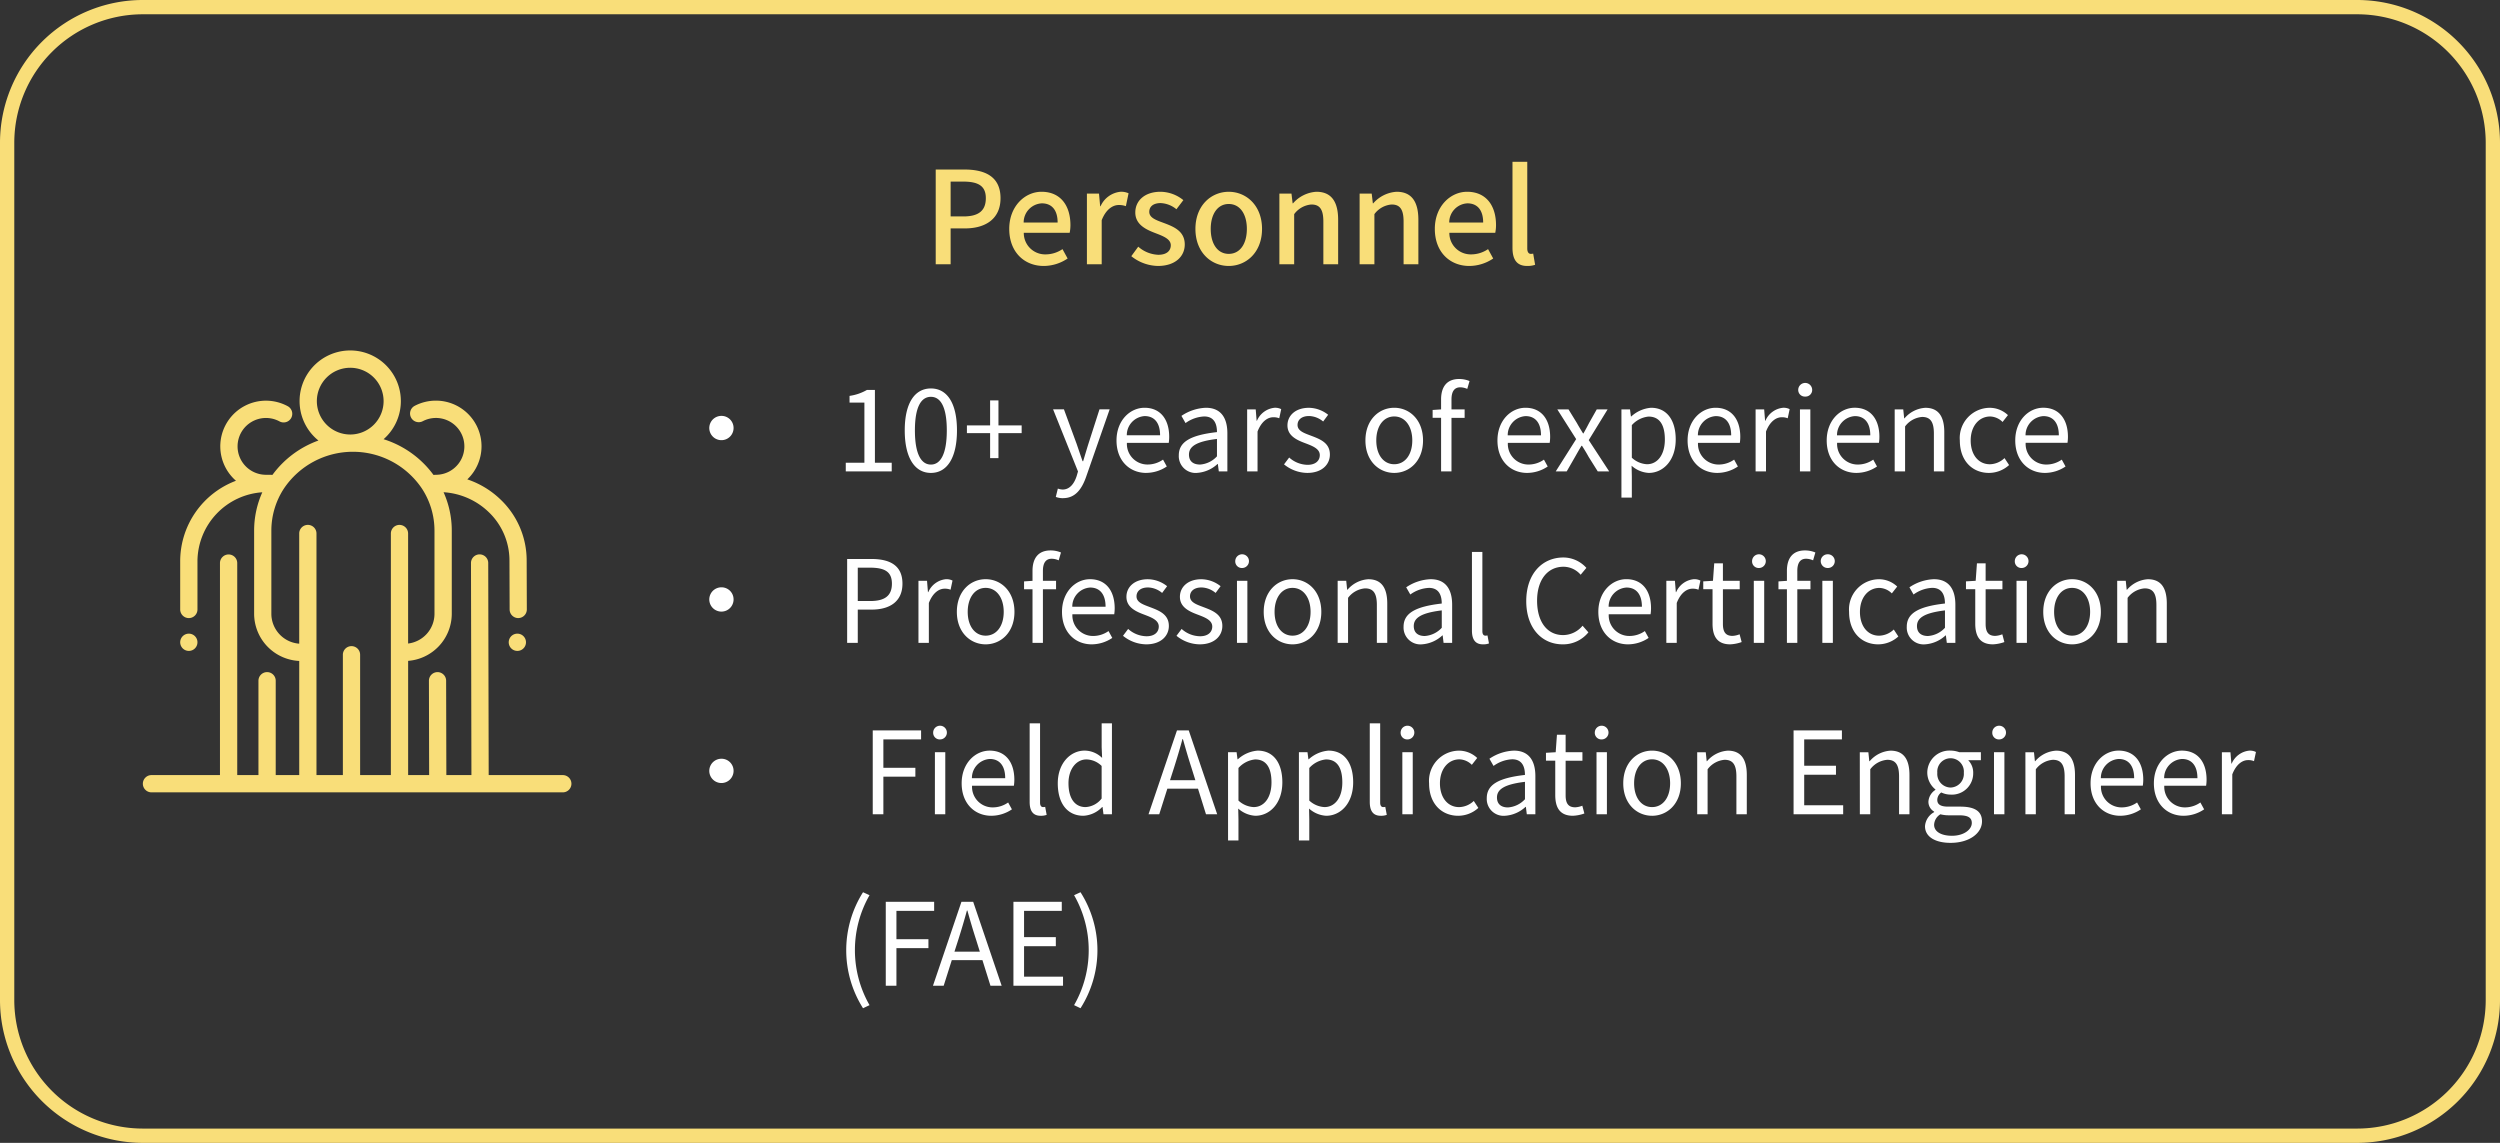 <svg xmlns="http://www.w3.org/2000/svg" xmlns:xlink="http://www.w3.org/1999/xlink" width="350" height="160" viewBox="0 0 350 160"><rect x="0" y="0" width="350" height="160" fill="#333333" stroke="none"/><defs><clipPath id="a"><rect width="60" height="61.861" fill="#f9de79"/></clipPath></defs><g transform="translate(-232 -5450)"><path d="M20,2A18,18,0,0,0,2,20V140a18,18,0,0,0,18,18H330a18,18,0,0,0,18-18V20A18,18,0,0,0,330,2H20m0-2H330a20,20,0,0,1,20,20V140a20,20,0,0,1-20,20H20A20,20,0,0,1,0,140V20A20,20,0,0,1,20,0Z" transform="translate(232 5450)" fill="#f9de79"/><path d="M1.746,0H3.834V-5.022h2c2.88,0,4.986-1.332,4.986-4.23,0-2.988-2.106-4.014-5.058-4.014H1.746ZM3.834-6.7v-4.878H5.562c2.106,0,3.2.576,3.2,2.322S7.758-6.7,5.634-6.7ZM16.866.234A6.006,6.006,0,0,0,20.214-.81l-.72-1.314a4.2,4.2,0,0,1-2.358.738,2.99,2.99,0,0,1-3.06-3.024H20.5a5.366,5.366,0,0,0,.108-1.062c0-2.79-1.422-4.68-4.05-4.68-2.3,0-4.518,2-4.518,5.2C12.042-1.674,14.184.234,16.866.234ZM14.058-5.85A2.68,2.68,0,0,1,16.6-8.532c1.44,0,2.214.99,2.214,2.682ZM22.914,0h2.07V-6.174C25.6-7.74,26.568-8.3,27.378-8.3a2.929,2.929,0,0,1,.99.162l.378-1.8a2.463,2.463,0,0,0-1.116-.216,3.422,3.422,0,0,0-2.808,2.034h-.054L24.606-9.9H22.914ZM32.85.234c2.448,0,3.762-1.35,3.762-3.006,0-1.872-1.53-2.484-2.916-3.006-1.08-.4-2.052-.72-2.052-1.566,0-.684.5-1.224,1.6-1.224a3.7,3.7,0,0,1,2.2.864l.972-1.278a5.158,5.158,0,0,0-3.2-1.17c-2.2,0-3.528,1.242-3.528,2.9,0,1.674,1.458,2.376,2.79,2.88,1.062.414,2.178.81,2.178,1.71,0,.756-.558,1.332-1.746,1.332A4.486,4.486,0,0,1,30.1-2.466l-.972,1.332A6.131,6.131,0,0,0,32.85.234Zm9.918,0c2.448,0,4.662-1.89,4.662-5.184s-2.214-5.2-4.662-5.2-4.662,1.908-4.662,5.2S40.32.234,42.768.234Zm0-1.692c-1.548,0-2.52-1.386-2.52-3.492,0-2.088.972-3.492,2.52-3.492,1.566,0,2.538,1.4,2.538,3.492C45.306-2.844,44.334-1.458,42.768-1.458ZM49.86,0h2.07V-7.02a3.317,3.317,0,0,1,2.412-1.35c1.17,0,1.674.684,1.674,2.394V0h2.07V-6.228c0-2.52-.936-3.924-3.042-3.924a4.717,4.717,0,0,0-3.276,1.62h-.054L51.552-9.9H49.86ZM61.092,0h2.07V-7.02a3.317,3.317,0,0,1,2.412-1.35c1.17,0,1.674.684,1.674,2.394V0h2.07V-6.228c0-2.52-.936-3.924-3.042-3.924A4.717,4.717,0,0,0,63-8.532h-.054L62.784-9.9H61.092ZM76.446.234A6.006,6.006,0,0,0,79.794-.81l-.72-1.314a4.2,4.2,0,0,1-2.358.738,2.99,2.99,0,0,1-3.06-3.024h6.426a5.366,5.366,0,0,0,.108-1.062c0-2.79-1.422-4.68-4.05-4.68-2.3,0-4.518,2-4.518,5.2C71.622-1.674,73.764.234,76.446.234ZM73.638-5.85a2.68,2.68,0,0,1,2.538-2.682c1.44,0,2.214.99,2.214,2.682ZM84.546.234A3.246,3.246,0,0,0,85.662.072l-.27-1.566a1.438,1.438,0,0,1-.342.036c-.252,0-.486-.2-.486-.756V-14.346h-2.07V-2.322C82.494-.72,83.052.234,84.546.234Z" transform="translate(361.254 5487)" fill="#f9de79"/><g transform="translate(325.43 4713)"><path d="M1.408,19H7.84V17.784H5.488V7.592H4.368a6.756,6.756,0,0,1-2.432.832v.944h2.08v8.416H1.408Zm11.92.208c2.272,0,3.648-2.128,3.648-5.952,0-3.808-1.376-5.872-3.648-5.872S9.664,9.432,9.664,13.256,11.056,19.208,13.328,19.208Zm0-1.168c-1.344,0-2.24-1.44-2.24-4.784s.9-4.7,2.24-4.7c1.328,0,2.224,1.36,2.224,4.7S14.656,18.04,13.328,18.04Zm8.288-.9h1.168v-3.5h3.248V12.552H22.784v-3.5H21.616v3.5H18.368V13.64h3.248Zm10.224,5.6c1.728,0,2.64-1.312,3.232-3.024l3.28-9.408H36.928l-1.552,4.832c-.24.768-.5,1.648-.736,2.432h-.08c-.272-.784-.576-1.68-.832-2.432l-1.776-4.832h-1.52l3.488,8.7-.192.656c-.352,1.072-.976,1.872-1.968,1.872A2.076,2.076,0,0,1,31.1,21.4l-.288,1.168A2.675,2.675,0,0,0,31.84,22.744Zm11.632-3.536a5.171,5.171,0,0,0,2.88-.9l-.528-.96a3.745,3.745,0,0,1-2.176.688A2.879,2.879,0,0,1,40.768,15h5.856a5.684,5.684,0,0,0,.064-.832c0-2.48-1.248-4.08-3.456-4.08-2.016,0-3.92,1.76-3.92,4.576C39.312,17.528,41.168,19.208,43.472,19.208Zm-2.72-5.264a2.668,2.668,0,0,1,2.5-2.688c1.36,0,2.16.944,2.16,2.688Zm9.824,5.264a4.655,4.655,0,0,0,2.88-1.248H53.5L53.632,19h1.2V13.656c0-2.144-.9-3.568-3.008-3.568A6.535,6.535,0,0,0,48.4,11.224l.576,1.008a4.787,4.787,0,0,1,2.608-.928c1.424,0,1.792,1.072,1.792,2.192-3.7.416-5.344,1.36-5.344,3.248A2.355,2.355,0,0,0,50.576,19.208Zm.416-1.168c-.864,0-1.536-.4-1.536-1.392,0-1.12.992-1.84,3.92-2.192v2.432A3.551,3.551,0,0,1,50.992,18.04ZM57.6,19h1.456V13.416c.576-1.488,1.472-2,2.192-2a2.056,2.056,0,0,1,.848.144l.272-1.28a1.852,1.852,0,0,0-.928-.192A3,3,0,0,0,58.976,11.9h-.048L58.8,10.312H57.6Zm8.416.208c2.048,0,3.168-1.168,3.168-2.576,0-1.648-1.392-2.16-2.656-2.64-.976-.368-1.872-.672-1.872-1.5,0-.672.512-1.248,1.616-1.248a3.181,3.181,0,0,1,1.968.768l.7-.944a4.416,4.416,0,0,0-2.688-.976c-1.888,0-3.008,1.088-3.008,2.464,0,1.472,1.328,2.064,2.544,2.512.96.368,1.984.752,1.984,1.648,0,.752-.56,1.36-1.712,1.36a3.941,3.941,0,0,1-2.576-1.024l-.72.96A5.24,5.24,0,0,0,66.016,19.208Zm12.176,0c2.128,0,4.032-1.664,4.032-4.544,0-2.9-1.9-4.576-4.032-4.576s-4.032,1.68-4.032,4.576C74.16,17.544,76.064,19.208,78.192,19.208Zm0-1.216c-1.5,0-2.512-1.328-2.512-3.328s1.008-3.36,2.512-3.36,2.528,1.36,2.528,3.36S79.7,17.992,78.192,17.992ZM84.752,19h1.456V11.5h1.84V10.312h-1.84V8.936c0-1.12.4-1.712,1.232-1.712a2.466,2.466,0,0,1,.976.224l.32-1.1a3.747,3.747,0,0,0-1.456-.288c-1.728,0-2.528,1.1-2.528,2.864v1.392l-1.184.08v1.1h1.184Zm12.048.208a5.171,5.171,0,0,0,2.88-.9l-.528-.96a3.745,3.745,0,0,1-2.176.688A2.879,2.879,0,0,1,94.1,15h5.856a5.684,5.684,0,0,0,.064-.832c0-2.48-1.248-4.08-3.456-4.08-2.016,0-3.92,1.76-3.92,4.576C92.64,17.528,94.5,19.208,96.8,19.208Zm-2.72-5.264a2.668,2.668,0,0,1,2.5-2.688c1.36,0,2.16.944,2.16,2.688ZM100.8,19h1.536l1.168-2.032c.3-.528.592-1.056.9-1.552h.08c.32.5.64,1.024.928,1.552L106.688,19h1.6l-2.864-4.384,2.64-4.3h-1.52l-1.072,1.9c-.256.5-.512.976-.784,1.456h-.064c-.288-.48-.592-.96-.864-1.456l-1.168-1.9h-1.568l2.64,4.16Zm9.2,3.664h1.456V19.72l-.032-1.52a3.92,3.92,0,0,0,2.4,1.008c2,0,3.776-1.712,3.776-4.688,0-2.672-1.216-4.432-3.456-4.432a4.633,4.633,0,0,0-2.768,1.216h-.048l-.128-.992H110Zm3.584-4.672a3.367,3.367,0,0,1-2.128-.912V12.52a3.622,3.622,0,0,1,2.336-1.2c1.648,0,2.288,1.3,2.288,3.216C116.08,16.7,115.024,17.992,113.584,17.992Zm9.84,1.216a5.171,5.171,0,0,0,2.88-.9l-.528-.96a3.745,3.745,0,0,1-2.176.688A2.879,2.879,0,0,1,120.72,15h5.856a5.683,5.683,0,0,0,.064-.832c0-2.48-1.248-4.08-3.456-4.08-2.016,0-3.92,1.76-3.92,4.576C119.264,17.528,121.12,19.208,123.424,19.208Zm-2.72-5.264a2.668,2.668,0,0,1,2.5-2.688c1.36,0,2.16.944,2.16,2.688ZM128.784,19h1.456V13.416c.576-1.488,1.472-2,2.192-2a2.056,2.056,0,0,1,.848.144l.272-1.28a1.852,1.852,0,0,0-.928-.192A3,3,0,0,0,130.16,11.9h-.048l-.128-1.584h-1.2Zm6.208,0h1.456V10.312h-1.456Zm.736-10.48a.924.924,0,0,0,.976-.976.977.977,0,0,0-1.952,0A.924.924,0,0,0,135.728,8.52ZM142.9,19.208a5.171,5.171,0,0,0,2.88-.9l-.528-.96a3.745,3.745,0,0,1-2.176.688,2.879,2.879,0,0,1-2.88-3.04h5.856a5.685,5.685,0,0,0,.064-.832c0-2.48-1.248-4.08-3.456-4.08-2.016,0-3.92,1.76-3.92,4.576C138.736,17.528,140.592,19.208,142.9,19.208Zm-2.72-5.264a2.668,2.668,0,0,1,2.5-2.688c1.36,0,2.16.944,2.16,2.688ZM148.256,19h1.456V12.7a3.3,3.3,0,0,1,2.384-1.328c1.152,0,1.648.688,1.648,2.32V19H155.2V13.5c0-2.224-.832-3.408-2.656-3.408a4.166,4.166,0,0,0-2.912,1.472h-.048l-.128-1.248h-1.2Zm13.2.208a4.213,4.213,0,0,0,2.816-1.1l-.64-.976a3.063,3.063,0,0,1-2.048.864c-1.6,0-2.688-1.328-2.688-3.328s1.152-3.36,2.736-3.36a2.569,2.569,0,0,1,1.728.768l.752-.96a3.715,3.715,0,0,0-2.544-1.024,4.23,4.23,0,0,0-4.192,4.576C157.376,17.544,159.152,19.208,161.456,19.208Zm7.84,0a5.171,5.171,0,0,0,2.88-.9l-.528-.96a3.745,3.745,0,0,1-2.176.688,2.879,2.879,0,0,1-2.88-3.04h5.856a5.685,5.685,0,0,0,.064-.832c0-2.48-1.248-4.08-3.456-4.08-2.016,0-3.92,1.76-3.92,4.576C165.136,17.528,166.992,19.208,169.3,19.208Zm-2.72-5.264a2.668,2.668,0,0,1,2.5-2.688c1.36,0,2.16.944,2.16,2.688ZM1.6,43H3.088V38.344H5.024c2.576,0,4.32-1.152,4.32-3.632,0-2.56-1.76-3.456-4.384-3.456H1.6Zm1.488-5.856V32.472h1.68c2.064,0,3.1.544,3.1,2.24,0,1.68-.976,2.432-3.04,2.432ZM11.584,43H13.04V37.416c.576-1.488,1.472-2,2.192-2a2.056,2.056,0,0,1,.848.144l.272-1.28a1.852,1.852,0,0,0-.928-.192A3,3,0,0,0,12.96,35.9h-.048l-.128-1.584h-1.2Zm9.408.208c2.128,0,4.032-1.664,4.032-4.544,0-2.9-1.9-4.576-4.032-4.576s-4.032,1.68-4.032,4.576C16.96,41.544,18.864,43.208,20.992,43.208Zm0-1.216c-1.5,0-2.512-1.328-2.512-3.328s1.008-3.36,2.512-3.36,2.528,1.36,2.528,3.36S22.5,41.992,20.992,41.992ZM27.552,43h1.456V35.5h1.84V34.312h-1.84V32.936c0-1.12.4-1.712,1.232-1.712a2.466,2.466,0,0,1,.976.224l.32-1.1a3.747,3.747,0,0,0-1.456-.288c-1.728,0-2.528,1.1-2.528,2.864v1.392l-1.184.08v1.1h1.184Zm8.288.208a5.171,5.171,0,0,0,2.88-.9l-.528-.96a3.745,3.745,0,0,1-2.176.688A2.879,2.879,0,0,1,33.136,39h5.856a5.684,5.684,0,0,0,.064-.832c0-2.48-1.248-4.08-3.456-4.08-2.016,0-3.92,1.76-3.92,4.576C31.68,41.528,33.536,43.208,35.84,43.208Zm-2.72-5.264a2.668,2.668,0,0,1,2.5-2.688c1.36,0,2.16.944,2.16,2.688Zm10.352,5.264c2.048,0,3.168-1.168,3.168-2.576,0-1.648-1.392-2.16-2.656-2.64-.976-.368-1.872-.672-1.872-1.5,0-.672.512-1.248,1.616-1.248a3.181,3.181,0,0,1,1.968.768l.7-.944a4.416,4.416,0,0,0-2.688-.976c-1.888,0-3.008,1.088-3.008,2.464,0,1.472,1.328,2.064,2.544,2.512.96.368,1.984.752,1.984,1.648,0,.752-.56,1.36-1.712,1.36a3.941,3.941,0,0,1-2.576-1.024l-.72.96A5.24,5.24,0,0,0,43.472,43.208Zm7.488,0c2.048,0,3.168-1.168,3.168-2.576,0-1.648-1.392-2.16-2.656-2.64-.976-.368-1.872-.672-1.872-1.5,0-.672.512-1.248,1.616-1.248a3.181,3.181,0,0,1,1.968.768l.7-.944a4.416,4.416,0,0,0-2.688-.976c-1.888,0-3.008,1.088-3.008,2.464,0,1.472,1.328,2.064,2.544,2.512.96.368,1.984.752,1.984,1.648,0,.752-.56,1.36-1.712,1.36a3.941,3.941,0,0,1-2.576-1.024l-.72.96A5.24,5.24,0,0,0,50.96,43.208ZM56.176,43h1.456V34.312H56.176Zm.736-10.48a.96.96,0,1,0-.976-.976A.924.924,0,0,0,56.912,32.52Zm7.04,10.688c2.128,0,4.032-1.664,4.032-4.544,0-2.9-1.9-4.576-4.032-4.576s-4.032,1.68-4.032,4.576C59.92,41.544,61.824,43.208,63.952,43.208Zm0-1.216c-1.5,0-2.512-1.328-2.512-3.328s1.008-3.36,2.512-3.36,2.528,1.36,2.528,3.36S65.456,41.992,63.952,41.992ZM70.272,43h1.456V36.7a3.3,3.3,0,0,1,2.384-1.328c1.152,0,1.648.688,1.648,2.32V43h1.456V37.5c0-2.224-.832-3.408-2.656-3.408a4.167,4.167,0,0,0-2.912,1.472H71.6l-.128-1.248h-1.2Zm11.776.208a4.655,4.655,0,0,0,2.88-1.248h.048L85.1,43h1.2V37.656c0-2.144-.9-3.568-3.008-3.568a6.535,6.535,0,0,0-3.424,1.136l.576,1.008a4.787,4.787,0,0,1,2.608-.928c1.424,0,1.792,1.072,1.792,2.192-3.7.416-5.344,1.36-5.344,3.248A2.355,2.355,0,0,0,82.048,43.208Zm.416-1.168c-.864,0-1.536-.4-1.536-1.392,0-1.12.992-1.84,3.92-2.192v2.432A3.551,3.551,0,0,1,82.464,42.04Zm8.144,1.168a2.241,2.241,0,0,0,.848-.128l-.208-1.12a1.278,1.278,0,0,1-.3.032c-.224,0-.416-.176-.416-.624v-11.1H89.072V41.272C89.072,42.5,89.52,43.208,90.608,43.208Zm11.168,0a4.534,4.534,0,0,0,3.6-1.68l-.816-.928a3.565,3.565,0,0,1-2.72,1.312c-2.24,0-3.648-1.856-3.648-4.816,0-2.928,1.472-4.752,3.7-4.752a3.2,3.2,0,0,1,2.4,1.12l.8-.96a4.337,4.337,0,0,0-3.216-1.456c-2.976,0-5.2,2.3-5.2,6.1C96.672,40.952,98.864,43.208,101.776,43.208Zm9.152,0a5.171,5.171,0,0,0,2.88-.9l-.528-.96a3.745,3.745,0,0,1-2.176.688,2.879,2.879,0,0,1-2.88-3.04h5.856a5.684,5.684,0,0,0,.064-.832c0-2.48-1.248-4.08-3.456-4.08-2.016,0-3.92,1.76-3.92,4.576C106.768,41.528,108.624,43.208,110.928,43.208Zm-2.72-5.264a2.668,2.668,0,0,1,2.5-2.688c1.36,0,2.16.944,2.16,2.688ZM116.288,43h1.456V37.416c.576-1.488,1.472-2,2.192-2a2.056,2.056,0,0,1,.848.144l.272-1.28a1.852,1.852,0,0,0-.928-.192,3,3,0,0,0-2.464,1.808h-.048l-.128-1.584h-1.2Zm8.944.208a5.47,5.47,0,0,0,1.6-.32l-.288-1.088a3.078,3.078,0,0,1-.992.224c-1.008,0-1.344-.608-1.344-1.68V35.5h2.352V34.312h-2.352V31.864h-1.216l-.176,2.448-1.36.08v1.1h1.3v4.816C122.752,42.04,123.376,43.208,125.232,43.208Zm3.3-.208h1.456V34.312h-1.456Zm.736-10.48a.96.96,0,1,0-.976-.976A.924.924,0,0,0,129.264,32.52Zm3.9,10.48h1.456V35.5h1.84V34.312h-1.84V32.936c0-1.12.4-1.712,1.232-1.712a2.467,2.467,0,0,1,.976.224l.32-1.1a3.747,3.747,0,0,0-1.456-.288c-1.728,0-2.528,1.1-2.528,2.864v1.392l-1.184.08v1.1h1.184Zm4.96,0H139.6V34.312h-1.472Zm.736-10.48a.961.961,0,1,0,0-1.92.96.96,0,1,0,0,1.92Zm7.088,10.688a4.213,4.213,0,0,0,2.816-1.1l-.64-.976a3.063,3.063,0,0,1-2.048.864c-1.6,0-2.688-1.328-2.688-3.328s1.152-3.36,2.736-3.36a2.569,2.569,0,0,1,1.728.768l.752-.96a3.715,3.715,0,0,0-2.544-1.024,4.23,4.23,0,0,0-4.192,4.576C141.872,41.544,143.648,43.208,145.952,43.208Zm6.544,0a4.655,4.655,0,0,0,2.88-1.248h.048l.128,1.04h1.2V37.656c0-2.144-.9-3.568-3.008-3.568a6.535,6.535,0,0,0-3.424,1.136l.576,1.008A4.787,4.787,0,0,1,153.5,35.3c1.424,0,1.792,1.072,1.792,2.192-3.7.416-5.344,1.36-5.344,3.248A2.355,2.355,0,0,0,152.5,43.208Zm.416-1.168c-.864,0-1.536-.4-1.536-1.392,0-1.12.992-1.84,3.92-2.192v2.432A3.551,3.551,0,0,1,152.912,42.04Zm9.1,1.168a5.47,5.47,0,0,0,1.6-.32l-.288-1.088a3.078,3.078,0,0,1-.992.224c-1.008,0-1.344-.608-1.344-1.68V35.5h2.352V34.312h-2.352V31.864h-1.216l-.176,2.448-1.36.08v1.1h1.3v4.816C159.536,42.04,160.16,43.208,162.016,43.208Zm3.3-.208h1.456V34.312h-1.456Zm.736-10.48a.96.96,0,1,0-.976-.976A.924.924,0,0,0,166.048,32.52Zm7.04,10.688c2.128,0,4.032-1.664,4.032-4.544,0-2.9-1.9-4.576-4.032-4.576s-4.032,1.68-4.032,4.576C169.056,41.544,170.96,43.208,173.088,43.208Zm0-1.216c-1.5,0-2.512-1.328-2.512-3.328s1.008-3.36,2.512-3.36,2.528,1.36,2.528,3.36S174.592,41.992,173.088,41.992ZM179.408,43h1.456V36.7a3.3,3.3,0,0,1,2.384-1.328c1.152,0,1.648.688,1.648,2.32V43h1.456V37.5c0-2.224-.832-3.408-2.656-3.408a4.166,4.166,0,0,0-2.912,1.472h-.048l-.128-1.248h-1.2ZM5.184,67H6.672V61.736h4.48V60.488H6.672V56.52h5.28V55.256H5.184Zm8.7,0h1.456V58.312H13.888Zm.736-10.48a.96.96,0,1,0-.976-.976A.924.924,0,0,0,14.624,56.52Zm7.168,10.688a5.171,5.171,0,0,0,2.88-.9l-.528-.96a3.745,3.745,0,0,1-2.176.688A2.879,2.879,0,0,1,19.088,63h5.856a5.684,5.684,0,0,0,.064-.832c0-2.48-1.248-4.08-3.456-4.08-2.016,0-3.92,1.76-3.92,4.576C17.632,65.528,19.488,67.208,21.792,67.208Zm-2.72-5.264a2.668,2.668,0,0,1,2.5-2.688c1.36,0,2.16.944,2.16,2.688Zm9.616,5.264a2.241,2.241,0,0,0,.848-.128l-.208-1.12a1.278,1.278,0,0,1-.3.032c-.224,0-.416-.176-.416-.624v-11.1H27.152V65.272C27.152,66.5,27.6,67.208,28.688,67.208Zm5.984,0a3.875,3.875,0,0,0,2.64-1.232h.048L37.488,67h1.184V54.264h-1.44v3.344l.064,1.5a3.535,3.535,0,0,0-2.448-1.024c-1.984,0-3.76,1.76-3.76,4.576C31.088,65.56,32.5,67.208,34.672,67.208Zm.32-1.216c-1.536,0-2.4-1.248-2.4-3.344,0-1.984,1.1-3.328,2.512-3.328a3.113,3.113,0,0,1,2.128.912v4.56A3.041,3.041,0,0,1,34.992,65.992ZM47.376,60.44c.416-1.328.8-2.592,1.168-3.968h.064c.384,1.36.752,2.64,1.184,3.968l.56,1.792H46.8ZM43.792,67h1.5l1.136-3.584H50.72L51.84,67h1.568L49.424,55.256H47.776Zm11.136,3.664h1.456V67.72l-.032-1.52a3.92,3.92,0,0,0,2.4,1.008c2,0,3.776-1.712,3.776-4.688,0-2.672-1.216-4.432-3.456-4.432A4.633,4.633,0,0,0,56.3,59.3h-.048l-.128-.992h-1.2Zm3.584-4.672a3.367,3.367,0,0,1-2.128-.912V60.52a3.622,3.622,0,0,1,2.336-1.2c1.648,0,2.288,1.3,2.288,3.216C61.008,64.7,59.952,65.992,58.512,65.992Zm6.336,4.672H66.3V67.72l-.032-1.52a3.92,3.92,0,0,0,2.4,1.008c2,0,3.776-1.712,3.776-4.688,0-2.672-1.216-4.432-3.456-4.432A4.633,4.633,0,0,0,66.224,59.3h-.048l-.128-.992h-1.2Zm3.584-4.672A3.367,3.367,0,0,1,66.3,65.08V60.52a3.622,3.622,0,0,1,2.336-1.2c1.648,0,2.288,1.3,2.288,3.216C70.928,64.7,69.872,65.992,68.432,65.992ZM76.3,67.208a2.241,2.241,0,0,0,.848-.128l-.208-1.12a1.278,1.278,0,0,1-.3.032c-.224,0-.416-.176-.416-.624v-11.1H74.768V65.272C74.768,66.5,75.216,67.208,76.3,67.208ZM79.328,67h1.456V58.312H79.328Zm.736-10.48a.96.96,0,1,0-.976-.976A.924.924,0,0,0,80.064,56.52Zm7.088,10.688a4.213,4.213,0,0,0,2.816-1.1l-.64-.976a3.063,3.063,0,0,1-2.048.864c-1.6,0-2.688-1.328-2.688-3.328s1.152-3.36,2.736-3.36a2.569,2.569,0,0,1,1.728.768l.752-.96a3.715,3.715,0,0,0-2.544-1.024,4.23,4.23,0,0,0-4.192,4.576C83.072,65.544,84.848,67.208,87.152,67.208Zm6.544,0a4.655,4.655,0,0,0,2.88-1.248h.048L96.752,67h1.2V61.656c0-2.144-.9-3.568-3.008-3.568a6.535,6.535,0,0,0-3.424,1.136l.576,1.008A4.787,4.787,0,0,1,94.7,59.3c1.424,0,1.792,1.072,1.792,2.192-3.7.416-5.344,1.36-5.344,3.248A2.355,2.355,0,0,0,93.7,67.208Zm.416-1.168c-.864,0-1.536-.4-1.536-1.392,0-1.12.992-1.84,3.92-2.192v2.432A3.551,3.551,0,0,1,94.112,66.04Zm9.1,1.168a5.47,5.47,0,0,0,1.6-.32l-.288-1.088a3.078,3.078,0,0,1-.992.224c-1.008,0-1.344-.608-1.344-1.68V59.5h2.352V58.312h-2.352V55.864h-1.216l-.176,2.448-1.36.08v1.1h1.3v4.816C100.736,66.04,101.36,67.208,103.216,67.208Zm3.3-.208h1.456V58.312h-1.456Zm.736-10.48a.96.96,0,1,0-.976-.976A.924.924,0,0,0,107.248,56.52Zm7.04,10.688c2.128,0,4.032-1.664,4.032-4.544,0-2.9-1.9-4.576-4.032-4.576s-4.032,1.68-4.032,4.576C110.256,65.544,112.16,67.208,114.288,67.208Zm0-1.216c-1.5,0-2.512-1.328-2.512-3.328s1.008-3.36,2.512-3.36,2.528,1.36,2.528,3.36S115.792,65.992,114.288,65.992ZM120.608,67h1.456V60.7a3.3,3.3,0,0,1,2.384-1.328c1.152,0,1.648.688,1.648,2.32V67h1.456V61.5c0-2.224-.832-3.408-2.656-3.408a4.167,4.167,0,0,0-2.912,1.472h-.048l-.128-1.248h-1.2ZM134.1,67h6.944V65.736h-5.456V61.464h4.448V60.2h-4.448V56.52h5.28V55.256H134.1Zm9.28,0h1.456V60.7a3.3,3.3,0,0,1,2.384-1.328c1.152,0,1.648.688,1.648,2.32V67h1.456V61.5c0-2.224-.832-3.408-2.656-3.408a4.166,4.166,0,0,0-2.912,1.472H144.7l-.128-1.248h-1.2Zm12.7,4c2.688,0,4.4-1.392,4.4-3.008,0-1.424-1.024-2.064-3.04-2.064h-1.7c-1.168,0-1.52-.384-1.52-.944a1.294,1.294,0,0,1,.56-1.04,3.022,3.022,0,0,0,1.3.3,2.979,2.979,0,0,0,3.168-3.024,2.481,2.481,0,0,0-.7-1.792h1.776v-1.12H157.3a3.584,3.584,0,0,0-1.216-.224,3.1,3.1,0,0,0-3.264,3.1,3.05,3.05,0,0,0,1.136,2.336v.064a2.12,2.12,0,0,0-.976,1.616,1.571,1.571,0,0,0,.8,1.424V66.7a2.438,2.438,0,0,0-1.28,1.968C152.5,70.168,153.952,71,156.08,71Zm0-7.744a1.9,1.9,0,0,1-1.856-2.064,1.864,1.864,0,1,1,3.712,0A1.913,1.913,0,0,1,156.08,63.256Zm.208,6.752c-1.568,0-2.512-.608-2.512-1.536a1.811,1.811,0,0,1,.88-1.472,4.887,4.887,0,0,0,1.12.144h1.5c1.152,0,1.776.272,1.776,1.072C159.056,69.128,157.952,70.008,156.288,70.008ZM162.16,67h1.456V58.312H162.16Zm.736-10.48a.96.96,0,1,0-.976-.976A.924.924,0,0,0,162.9,56.52ZM166.56,67h1.456V60.7a3.3,3.3,0,0,1,2.384-1.328c1.152,0,1.648.688,1.648,2.32V67H173.5V61.5c0-2.224-.832-3.408-2.656-3.408a4.166,4.166,0,0,0-2.912,1.472h-.048l-.128-1.248h-1.2Zm13.28.208a5.171,5.171,0,0,0,2.88-.9l-.528-.96a3.745,3.745,0,0,1-2.176.688,2.879,2.879,0,0,1-2.88-3.04h5.856a5.685,5.685,0,0,0,.064-.832c0-2.48-1.248-4.08-3.456-4.08-2.016,0-3.92,1.76-3.92,4.576C175.68,65.528,177.536,67.208,179.84,67.208Zm-2.72-5.264a2.668,2.668,0,0,1,2.5-2.688c1.36,0,2.16.944,2.16,2.688ZM188.7,67.208a5.171,5.171,0,0,0,2.88-.9l-.528-.96a3.745,3.745,0,0,1-2.176.688A2.879,2.879,0,0,1,186,63h5.856a5.685,5.685,0,0,0,.064-.832c0-2.48-1.248-4.08-3.456-4.08-2.016,0-3.92,1.76-3.92,4.576C184.544,65.528,186.4,67.208,188.7,67.208Zm-2.72-5.264a2.668,2.668,0,0,1,2.5-2.688c1.36,0,2.16.944,2.16,2.688ZM194.064,67h1.456V61.416c.576-1.488,1.472-2,2.192-2a2.056,2.056,0,0,1,.848.144l.272-1.28a1.852,1.852,0,0,0-.928-.192A3,3,0,0,0,195.44,59.9h-.048l-.128-1.584h-1.2ZM3.824,94.152l.912-.432a15.484,15.484,0,0,1,0-15.392l-.912-.416a15.193,15.193,0,0,0,0,16.24ZM7.008,91H8.5V85.736h4.48V84.488H8.5V80.52h5.28V79.256H7.008ZM17.2,84.44c.416-1.328.8-2.592,1.168-3.968h.064c.384,1.36.752,2.64,1.184,3.968l.56,1.792H16.624ZM13.616,91h1.5l1.136-3.584h4.288L21.664,91h1.568L19.248,79.256H17.6ZM24.88,91h6.944V89.736H26.368V85.464h4.448V84.2H26.368V80.52h5.28V79.256H24.88Zm9.392,3.152a15.106,15.106,0,0,0,0-16.24l-.9.416a15.484,15.484,0,0,1,0,15.392Z" transform="translate(23.57 784)" fill="#fff"/><path d="M8,11.224a1.7,1.7,0,1,0,1.7,1.7A1.687,1.687,0,0,0,8,11.224Zm0,24a1.7,1.7,0,1,0,1.7,1.7A1.687,1.687,0,0,0,8,35.224Zm0,24a1.7,1.7,0,1,0,1.7,1.7A1.687,1.687,0,0,0,8,59.224Z" transform="translate(-0.43 784)" fill="#fff"/></g><g transform="translate(252 5499.07)"><g transform="translate(0 0)" clip-path="url(#a)"><path d="M47.33,35.968a1.208,1.208,0,1,1-1.208-1.208,1.208,1.208,0,0,1,1.208,1.208" transform="translate(6.308 4.882)" fill="#f9de79"/><path d="M7,35.968A1.208,1.208,0,1,1,5.793,34.76,1.208,1.208,0,0,1,7,35.968" transform="translate(0.644 4.882)" fill="#f9de79"/><path d="M58.791,59.443H48.416l-.064-29.695a1.209,1.209,0,0,0-1.209-1.205h0a1.208,1.208,0,0,0-1.205,1.211L46,59.443H42.49l-.032-13.212a1.208,1.208,0,0,0-1.208-1.205h0a1.208,1.208,0,0,0-1.2,1.211l.03,13.206H37.139V43.451a6.628,6.628,0,0,0,6.109-6.526V25.215A13.113,13.113,0,0,0,42.1,19.841a10.005,10.005,0,0,1,6.317,2.78,9.371,9.371,0,0,1,2.908,6.763l.023,6.877a1.207,1.207,0,0,0,1.208,1.2h0a1.209,1.209,0,0,0,1.2-1.212l-.023-6.876a11.77,11.77,0,0,0-3.646-8.5,12.378,12.378,0,0,0-4.663-2.832,6.389,6.389,0,0,0-4.4-11.022h-.014a6.407,6.407,0,0,0-2.948.726A1.208,1.208,0,1,0,39.185,9.9a3.978,3.978,0,1,1,1.85,7.5,1.357,1.357,0,0,0-.153.01l-.193.009a13.75,13.75,0,0,0-6.989-5,7.09,7.09,0,1,0-9.119.185,13.726,13.726,0,0,0-6.438,4.81c-.193-.008-.383-.014-.574-.014q-.135,0-.27,0c-.022,0-.043,0-.066,0a3.977,3.977,0,1,1,1.9-7.473A1.209,1.209,0,1,0,20.284,7.8a6.392,6.392,0,0,0-7.249,10.437A12.037,12.037,0,0,0,5.227,29.4v6.853a1.209,1.209,0,1,0,2.418,0V29.4a9.739,9.739,0,0,1,9.079-9.551,13.111,13.111,0,0,0-1.146,5.362v11.71a6.635,6.635,0,0,0,6.314,6.542V59.443H18.6V46.234a1.208,1.208,0,0,0-2.417,0v13.21h-2.97V29.763a1.209,1.209,0,0,0-2.418,0v29.68H1.209a1.208,1.208,0,1,0,0,2.417H58.791a1.208,1.208,0,1,0,0-2.417M24.359,7.089a4.672,4.672,0,1,1,4.672,4.672,4.678,4.678,0,0,1-4.672-4.672M35.93,24.414a1.208,1.208,0,0,0-1.208,1.209V59.443H30.417V42.631a1.208,1.208,0,1,0-2.415,0V59.443H24.307V25.622a1.208,1.208,0,1,0-2.417,0V41.044a4.21,4.21,0,0,1-3.9-4.118V25.215a10.748,10.748,0,0,1,1.759-5.888,11.635,11.635,0,0,1,19.328.014,10.738,10.738,0,0,1,1.751,5.874v11.71a4.2,4.2,0,0,1-3.693,4.1v-15.4a1.208,1.208,0,0,0-1.209-1.209" transform="translate(0 0)" fill="#f9de79"/></g></g></g></svg>